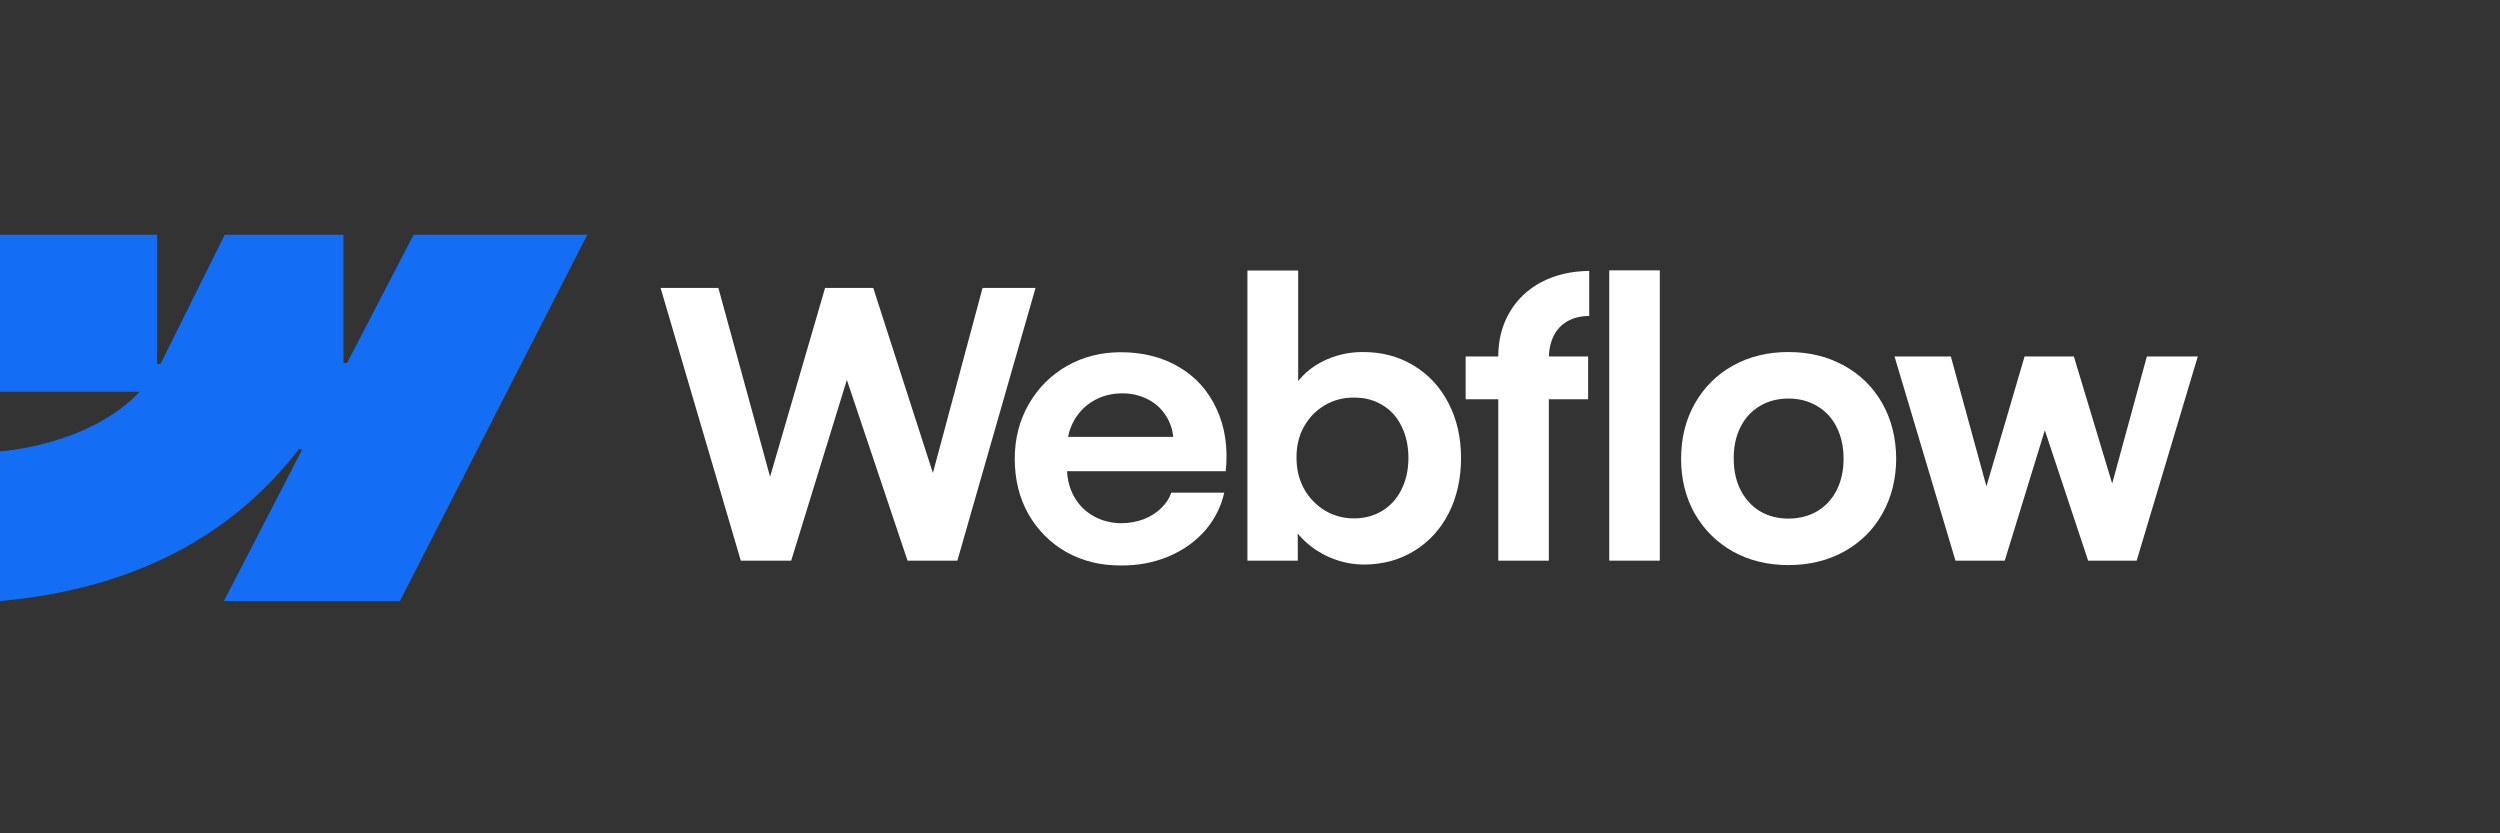 <svg width="150" height="50" viewBox="0 0 150 50" fill="none" xmlns="http://www.w3.org/2000/svg">
<rect x="0" y="0" width="150" height="50" fill="#333333" stroke="none"/>
<g clip-path="url(#clip0_2_51)">
<path fill-rule="evenodd" clip-rule="evenodd" d="M35.239 14.084L23.994 36.065H13.433L18.139 26.955H17.927C14.045 31.994 8.253 35.312 0 36.065V27.081C0 27.081 5.28 26.769 8.383 23.506H0V14.084H9.422V21.833L9.634 21.832L13.484 14.084H20.61V21.784L20.821 21.784L24.816 14.084H35.239Z" fill="#146EF5"/>
<path d="M96.554 33.639H99.588V16.221H96.554V33.639Z" fill="white"/>
<path fill-rule="evenodd" clip-rule="evenodd" d="M79.825 33.461C80.485 33.735 81.155 33.872 81.837 33.872C82.963 33.872 83.971 33.598 84.861 33.049C85.75 32.501 86.439 31.745 86.928 30.782C87.417 29.811 87.662 28.711 87.662 27.48C87.662 26.25 87.41 25.15 86.906 24.179C86.402 23.209 85.702 22.456 84.805 21.923C83.908 21.382 82.889 21.115 81.748 21.122C81.022 21.122 80.325 21.263 79.659 21.545C78.992 21.826 78.436 22.227 77.991 22.745C77.957 22.785 77.924 22.825 77.891 22.865V16.232H74.846V33.639H77.869L77.863 32.012C77.941 32.108 78.025 32.202 78.114 32.293C78.595 32.79 79.166 33.179 79.825 33.461ZM82.938 30.648C82.441 30.952 81.874 31.104 81.237 31.104C80.607 31.104 80.029 30.948 79.503 30.637C78.977 30.319 78.558 29.885 78.247 29.337C77.943 28.788 77.791 28.166 77.791 27.469C77.784 26.773 77.932 26.15 78.236 25.602C78.547 25.046 78.966 24.616 79.492 24.313C80.018 24.001 80.6 23.849 81.237 23.857C81.874 23.849 82.441 23.998 82.938 24.302C83.441 24.598 83.827 25.024 84.094 25.58C84.368 26.128 84.505 26.758 84.505 27.469C84.505 28.181 84.368 28.811 84.094 29.359C83.827 29.907 83.441 30.337 82.938 30.648Z" fill="white"/>
<path d="M39.635 17.277H43.103L46.205 28.606L49.505 17.277H52.395L55.974 28.379L58.953 17.277H62.132L57.442 33.639H54.452L50.812 22.793L47.471 33.639H44.448L39.635 17.277Z" fill="white"/>
<path fill-rule="evenodd" clip-rule="evenodd" d="M67.254 33.928C66.046 33.935 64.957 33.668 63.986 33.127C63.023 32.579 62.263 31.819 61.707 30.849C61.159 29.878 60.885 28.77 60.885 27.525C60.885 26.317 61.166 25.224 61.729 24.246C62.292 23.268 63.056 22.505 64.019 21.956C64.982 21.408 66.057 21.134 67.243 21.134C68.576 21.134 69.744 21.43 70.744 22.023C71.752 22.616 72.504 23.457 73 24.546C73.504 25.628 73.686 26.869 73.545 28.27H64.024C64.05 28.828 64.19 29.335 64.442 29.793C64.723 30.296 65.116 30.689 65.62 30.971C66.124 31.252 66.687 31.393 67.309 31.393C67.784 31.386 68.224 31.304 68.632 31.149C69.04 30.986 69.384 30.767 69.666 30.493C69.955 30.219 70.158 29.907 70.277 29.559H73.456C73.263 30.411 72.878 31.171 72.3 31.838C71.722 32.497 70.996 33.012 70.121 33.383C69.247 33.753 68.291 33.935 67.254 33.928ZM64.453 25.213C64.275 25.523 64.152 25.856 64.084 26.213H70.395C70.349 25.762 70.21 25.351 69.977 24.98C69.71 24.542 69.347 24.205 68.888 23.968C68.428 23.724 67.909 23.601 67.332 23.601C66.716 23.601 66.157 23.742 65.653 24.024C65.149 24.305 64.749 24.702 64.453 25.213Z" fill="white"/>
<path d="M89.896 21.389C89.896 20.396 90.122 19.515 90.574 18.744C91.026 17.966 91.659 17.362 92.475 16.932C93.297 16.495 94.257 16.269 95.353 16.254V18.955C94.842 18.962 94.405 19.07 94.042 19.277C93.686 19.477 93.412 19.77 93.219 20.155C93.042 20.51 92.946 20.922 92.932 21.389H95.287V23.957H92.93V33.639H89.896V23.957H87.939V21.389H89.896Z" fill="white"/>
<path fill-rule="evenodd" clip-rule="evenodd" d="M107.302 33.905C106.065 33.905 104.957 33.635 103.979 33.094C103.008 32.545 102.245 31.79 101.689 30.826C101.141 29.855 100.866 28.755 100.866 27.525C100.866 26.288 101.141 25.183 101.689 24.213C102.245 23.234 103.008 22.475 103.979 21.934C104.957 21.393 106.065 21.122 107.302 21.122C108.547 21.122 109.659 21.393 110.637 21.934C111.623 22.475 112.389 23.231 112.938 24.201C113.486 25.172 113.764 26.28 113.772 27.525C113.764 28.755 113.486 29.855 112.938 30.826C112.397 31.79 111.634 32.545 110.648 33.094C109.663 33.635 108.547 33.905 107.302 33.905ZM107.302 31.115C107.954 31.115 108.532 30.967 109.036 30.671C109.54 30.367 109.929 29.944 110.203 29.404C110.478 28.855 110.615 28.229 110.615 27.525C110.615 26.814 110.478 26.184 110.203 25.635C109.929 25.087 109.54 24.665 109.036 24.368C108.532 24.064 107.954 23.913 107.302 23.913C106.658 23.913 106.083 24.064 105.579 24.368C105.083 24.665 104.698 25.087 104.423 25.635C104.149 26.184 104.016 26.814 104.023 27.525C104.023 28.229 104.16 28.855 104.435 29.404C104.716 29.944 105.101 30.367 105.591 30.671C106.087 30.967 106.658 31.115 107.302 31.115Z" fill="white"/>
<path d="M117.051 21.389H113.672L117.328 33.639H120.285L122.69 25.815L125.287 33.639H128.2L131.867 21.389H128.811L126.731 29.014L124.432 21.389H121.475L119.186 29.182L117.051 21.389Z" fill="white"/>
</g>
<defs>
<clipPath id="clip0_2_51">
<rect width="131.867" height="22.1" fill="white" transform="translate(0 14)"/>
</clipPath>
</defs>
</svg>
